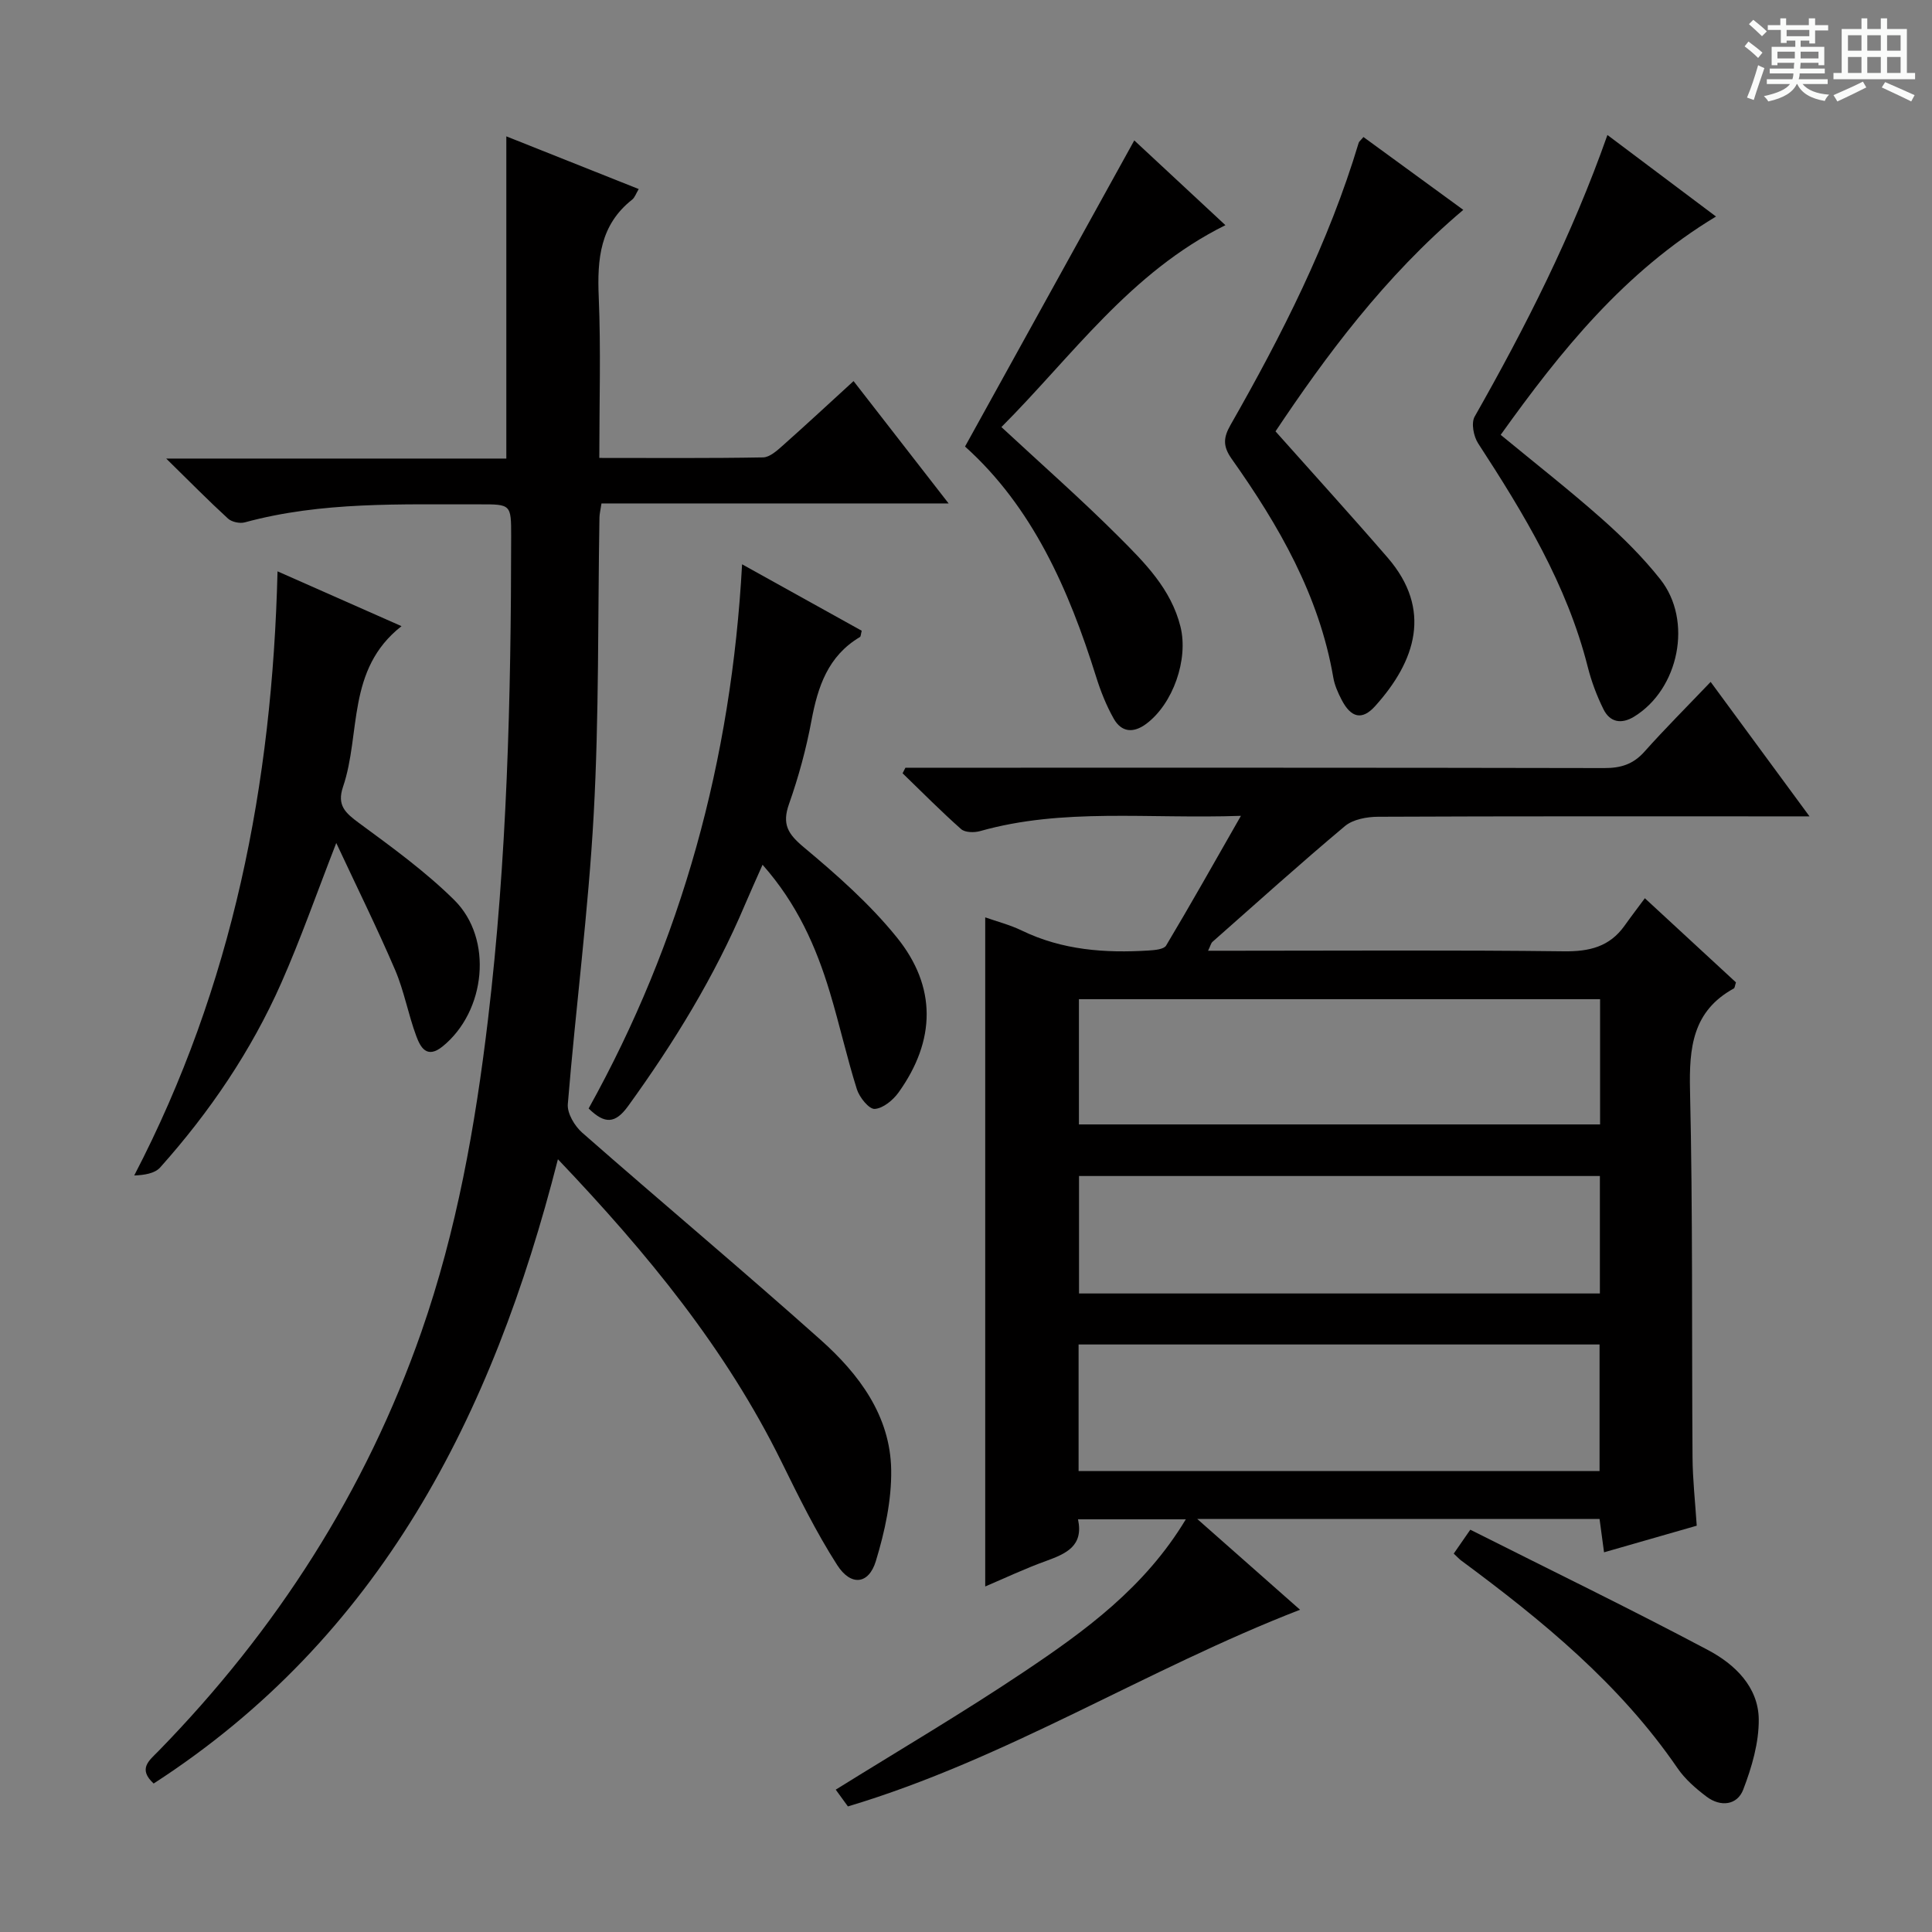 <svg enable-background="new 0 0 400 400" viewBox="0 0 400 400" xmlns="http://www.w3.org/2000/svg"><rect x="0" y="0" width="400" height="400" fill="#808080" stroke="none"/><path d="m361.2 9.6.8-1c.9.7 1.9 1.4 2.9 2.3l-.9 1.1c-1-1-2-1.8-2.8-2.4zm.5 10.6c.9-2.1 1.6-4.3 2.3-6.7.4.2.8.4 1.3.6-.7 2.1-1.5 4.3-2.2 6.6zm.4-15.2.9-.9c1 .8 2 1.6 2.8 2.4l-1 1c-.9-.9-1.8-1.7-2.7-2.5zm12.5-1.2h1.2v1.4h2.7v1.1h-2.7v2.7h-1.2v-.6h-1.8v1.3h4.9v3.8h-1.2v-.5h-3.7c0 .4-.1.9-.1 1.2h5.1v1h-5.2c0 .5-.1.9-.2 1.2h6v1h-5.2c1.1 1.3 2.9 2 5.5 2.2-.4.4-.7.8-.9 1.3-2.9-.5-4.8-1.6-5.7-3.5h-.1c-.8 1.7-2.7 2.9-5.9 3.6-.2-.4-.6-.8-.9-1.1 2.8-.6 4.6-1.4 5.4-2.5h-4.8v-1h5.3c.1-.3.2-.7.2-1.2h-4.9v-1h5c0-.4 0-.8.1-1.2h-3.5v.5h-1.2v-3.8h4.9v-1.3h-1.8v.5h-1.2v-2.7h-2.7v-1h2.6v-1.4h1.2v1.4h4.7v-1.4zm-6.6 8.3h3.6c0-.4 0-.9 0-1.4h-3.6zm1.9-4.6h4.7v-1.3h-4.7zm6.6 3.2h-3.7v1.4h3.7z" fill="#fafbfa"/><path d="m385.3 3.8h1.3v2.2h2.8v-2.2h1.3v2.2h4.1v9.1h1.7v1.3h-16.9v-1.3h1.7v-9.1h4.1v-2.2zm.4 13.1.7 1.2c-1.8.9-3.8 1.9-6 2.9-.2-.4-.5-.8-.8-1.3 2.3-1 4.3-1.9 6.1-2.8zm-3.1-6.4h2.8v-3.2h-2.8zm0 4.6h2.8v-3.3h-2.8zm4-4.6h2.8v-3.2h-2.8zm0 4.6h2.8v-3.3h-2.8zm3.7 1.9c2.1.9 4.1 1.8 6.1 2.7l-.7 1.3c-2.2-1.1-4.2-2-6.1-2.9zm3.2-9.7h-2.8v3.2h2.8zm-2.8 7.8h2.8v-3.3h-2.8z" fill="#fafbfa"/><g fill="#010000"><path d="m203.98 328.46c0-46.29 0-92.32 0-138.53 2.37.84 5.12 1.54 7.61 2.75 8.36 4.04 17.22 4.68 26.27 4.11 1.24-.08 3.1-.24 3.57-1.02 5.07-8.48 9.91-17.1 15.49-26.86-19.32.67-36.83-1.69-54 3.16-1.21.34-3.11.31-3.93-.41-4.18-3.7-8.11-7.68-12.12-11.56.2-.38.39-.77.59-1.15h5.25c46.48 0 92.97-.03 139.45.07 3.43.01 5.98-.79 8.3-3.39 4.31-4.83 8.9-9.41 13.71-14.45 6.97 9.48 13.41 18.24 20.47 27.84-2.83 0-4.58 0-6.34 0-27.66 0-55.31-.05-82.97.08-2.32.01-5.2.53-6.87 1.93-9.31 7.8-18.33 15.94-27.44 23.98-.3.27-.39.78-.9 1.83h5.72c22.66 0 45.32-.16 67.97.12 5.25.06 9.42-.94 12.52-5.28 1.35-1.9 2.77-3.75 4.22-5.71 7.03 6.49 13 12 18.86 17.42-.22.66-.23 1.14-.44 1.26-8.55 4.69-9.27 12.26-9.07 21.1.59 25.31.34 50.64.52 75.96.03 4.62.55 9.24.87 14.17-6.52 1.87-12.68 3.64-19.19 5.51-.34-2.53-.62-4.6-.93-6.91-27.46 0-54.71 0-83.3 0 7.56 6.67 14.38 12.7 21.29 18.8-31.96 12.38-60.75 30.9-93.61 40.72-.82-1.12-1.67-2.29-2.52-3.47 13.1-8.15 26.27-15.89 38.94-24.38 12.65-8.47 25.04-17.45 33.54-31.59-7.84 0-14.86 0-22.32 0 1.19 5.52-2.45 7.1-6.55 8.6-4.45 1.6-8.74 3.64-12.66 5.3zm127.3-121.59c-36.26 0-72.11 0-107.9 0v25.93h107.9c0-8.63 0-17.06 0-25.93zm-107.97 97.7h107.86c0-8.86 0-17.54 0-26.21-36.15 0-71.88 0-107.86 0zm107.93-61.09c-36.22 0-72.07 0-107.84 0v24.32h107.84c0-8.26 0-16.32 0-24.32z"/><path d="m115.51 240.01c-13.54 53.22-36.84 98.95-83.7 129.25-3.31-3.06-.92-4.76.97-6.69 24.4-25.01 42.9-53.74 54.46-86.81 7.32-20.97 11.17-42.66 13.79-64.66 3.96-33.27 4.78-66.67 4.8-100.12 0-6.56-.03-6.58-6.56-6.56-16.28.05-32.62-.62-48.59 3.73-1.03.28-2.69-.07-3.47-.78-4.02-3.68-7.84-7.56-12.8-12.43h70.42c0-22.53 0-44.42 0-66.71 8.78 3.49 17.93 7.13 27.41 10.91-.56.93-.81 1.75-1.36 2.19-6.65 5.24-7.25 12.3-6.92 20.11.46 10.93.12 21.89.12 33.37 11.67 0 22.8.09 33.91-.11 1.38-.03 2.9-1.41 4.09-2.47 4.85-4.31 9.61-8.73 14.64-13.33 6.35 8.18 12.64 16.27 19.68 25.33-24.62 0-48.13 0-71.87 0-.21 1.4-.41 2.17-.42 2.95-.35 20.47-.07 40.98-1.19 61.41-1.1 20.04-3.72 39.99-5.36 60-.16 1.91 1.41 4.54 2.98 5.92 16.38 14.38 33.1 28.38 49.36 42.89 7.95 7.09 14.43 15.72 14.61 26.9.1 6.3-1.32 12.81-3.17 18.89-1.47 4.86-5.17 5.27-8.02.82-4.36-6.81-7.97-14.14-11.55-21.42-11.48-23.28-27.64-43.03-46.26-62.58z"/><path d="m83.13 129.64c-11.45 8.96-8.37 22.27-12.11 33.26-1.31 3.85.49 5.41 3.3 7.49 6.81 5.01 13.74 10.03 19.72 15.94 8.15 8.06 6.52 23.09-2.4 30.32-3.29 2.66-4.6.15-5.45-2.13-1.67-4.49-2.51-9.31-4.38-13.69-3.71-8.65-7.89-17.1-12.19-26.3-4.04 10.37-7.35 19.85-11.39 28.99-6.23 14.08-14.82 26.72-25.07 38.19-1.12 1.25-3.28 1.58-5.37 1.66 20.41-39.27 28.58-80.94 29.67-125.08 8.95 3.96 16.92 7.48 25.67 11.35z"/><path d="m153.64 116.83c8.98 4.99 16.91 9.4 24.77 13.76-.19.72-.18 1.19-.37 1.3-6.6 3.91-8.72 10.25-10.04 17.33-1.09 5.85-2.67 11.65-4.65 17.26-1.47 4.17-.23 6.18 3.05 8.92 6.85 5.72 13.67 11.74 19.26 18.65 8.34 10.29 8.05 21.4.4 32.1-1.14 1.6-3.22 3.33-4.96 3.44-1.18.07-3.16-2.39-3.69-4.06-2.09-6.63-3.59-13.44-5.6-20.09-2.84-9.44-6.8-18.35-13.93-26.4-1.32 2.99-2.51 5.59-3.62 8.21-6.31 14.93-14.72 28.62-24.2 41.73-2.69 3.72-4.86 3.78-8.19.52 19.26-34.66 29.56-72.07 31.77-112.67z"/><path d="m332.8 27.95c7.74 5.81 14.86 11.15 22.48 16.88-19.02 11.47-32.16 27.84-44.58 45.2 7.19 5.93 14.25 11.45 20.94 17.38 4.34 3.84 8.52 7.99 12.11 12.53 6.78 8.56 3.86 22.77-5.45 28.45-2.6 1.58-4.97 1.17-6.31-1.53-1.38-2.78-2.5-5.76-3.26-8.77-4.31-17.05-13.25-31.78-22.7-46.3-.94-1.44-1.47-4.21-.72-5.53 10.5-18.51 20.12-37.41 27.49-58.31z"/><path d="m234.84 29.07c5.8 5.4 12.1 11.26 18.87 17.55-19.76 9.79-31.76 27.17-46.38 41.8 8.33 7.73 16.56 14.97 24.29 22.7 5.36 5.36 10.85 10.82 12.79 18.65 1.67 6.76-1.54 15.95-7.09 20.09-2.67 1.99-5.14 1.76-6.74-1.08-1.53-2.71-2.71-5.68-3.64-8.66-5.67-18.12-13.19-35.15-27.14-47.67 11.78-21.3 23.4-42.31 35.04-63.38z"/><path d="m264.08 89.31c8.25 9.27 15.85 17.62 23.23 26.16 9.25 10.72 5.83 21.36-2.6 30.72-2.71 3.01-5 2.43-6.94-1.3-.76-1.46-1.46-3.04-1.73-4.64-2.92-16.99-11.28-31.47-21.03-45.24-1.87-2.64-1.73-4.43-.23-7.05 10.63-18.64 20.32-37.73 26.52-58.39.09-.29.4-.5.99-1.2 6.84 4.99 13.62 9.94 20.67 15.08-16.33 13.79-28.62 30.49-38.88 45.86z"/><path d="m300.98 321.66c.95-1.37 1.78-2.56 3.43-4.95 16.47 8.29 33.02 16.32 49.26 24.94 5.47 2.9 10.38 7.58 10.46 14.3.05 4.86-1.44 9.94-3.21 14.56-1.25 3.27-4.72 3.64-7.59 1.47-2.23-1.68-4.46-3.62-6.02-5.9-11.97-17.47-28.05-30.61-44.84-43.03-.39-.3-.72-.68-1.49-1.39z"/></g></svg>